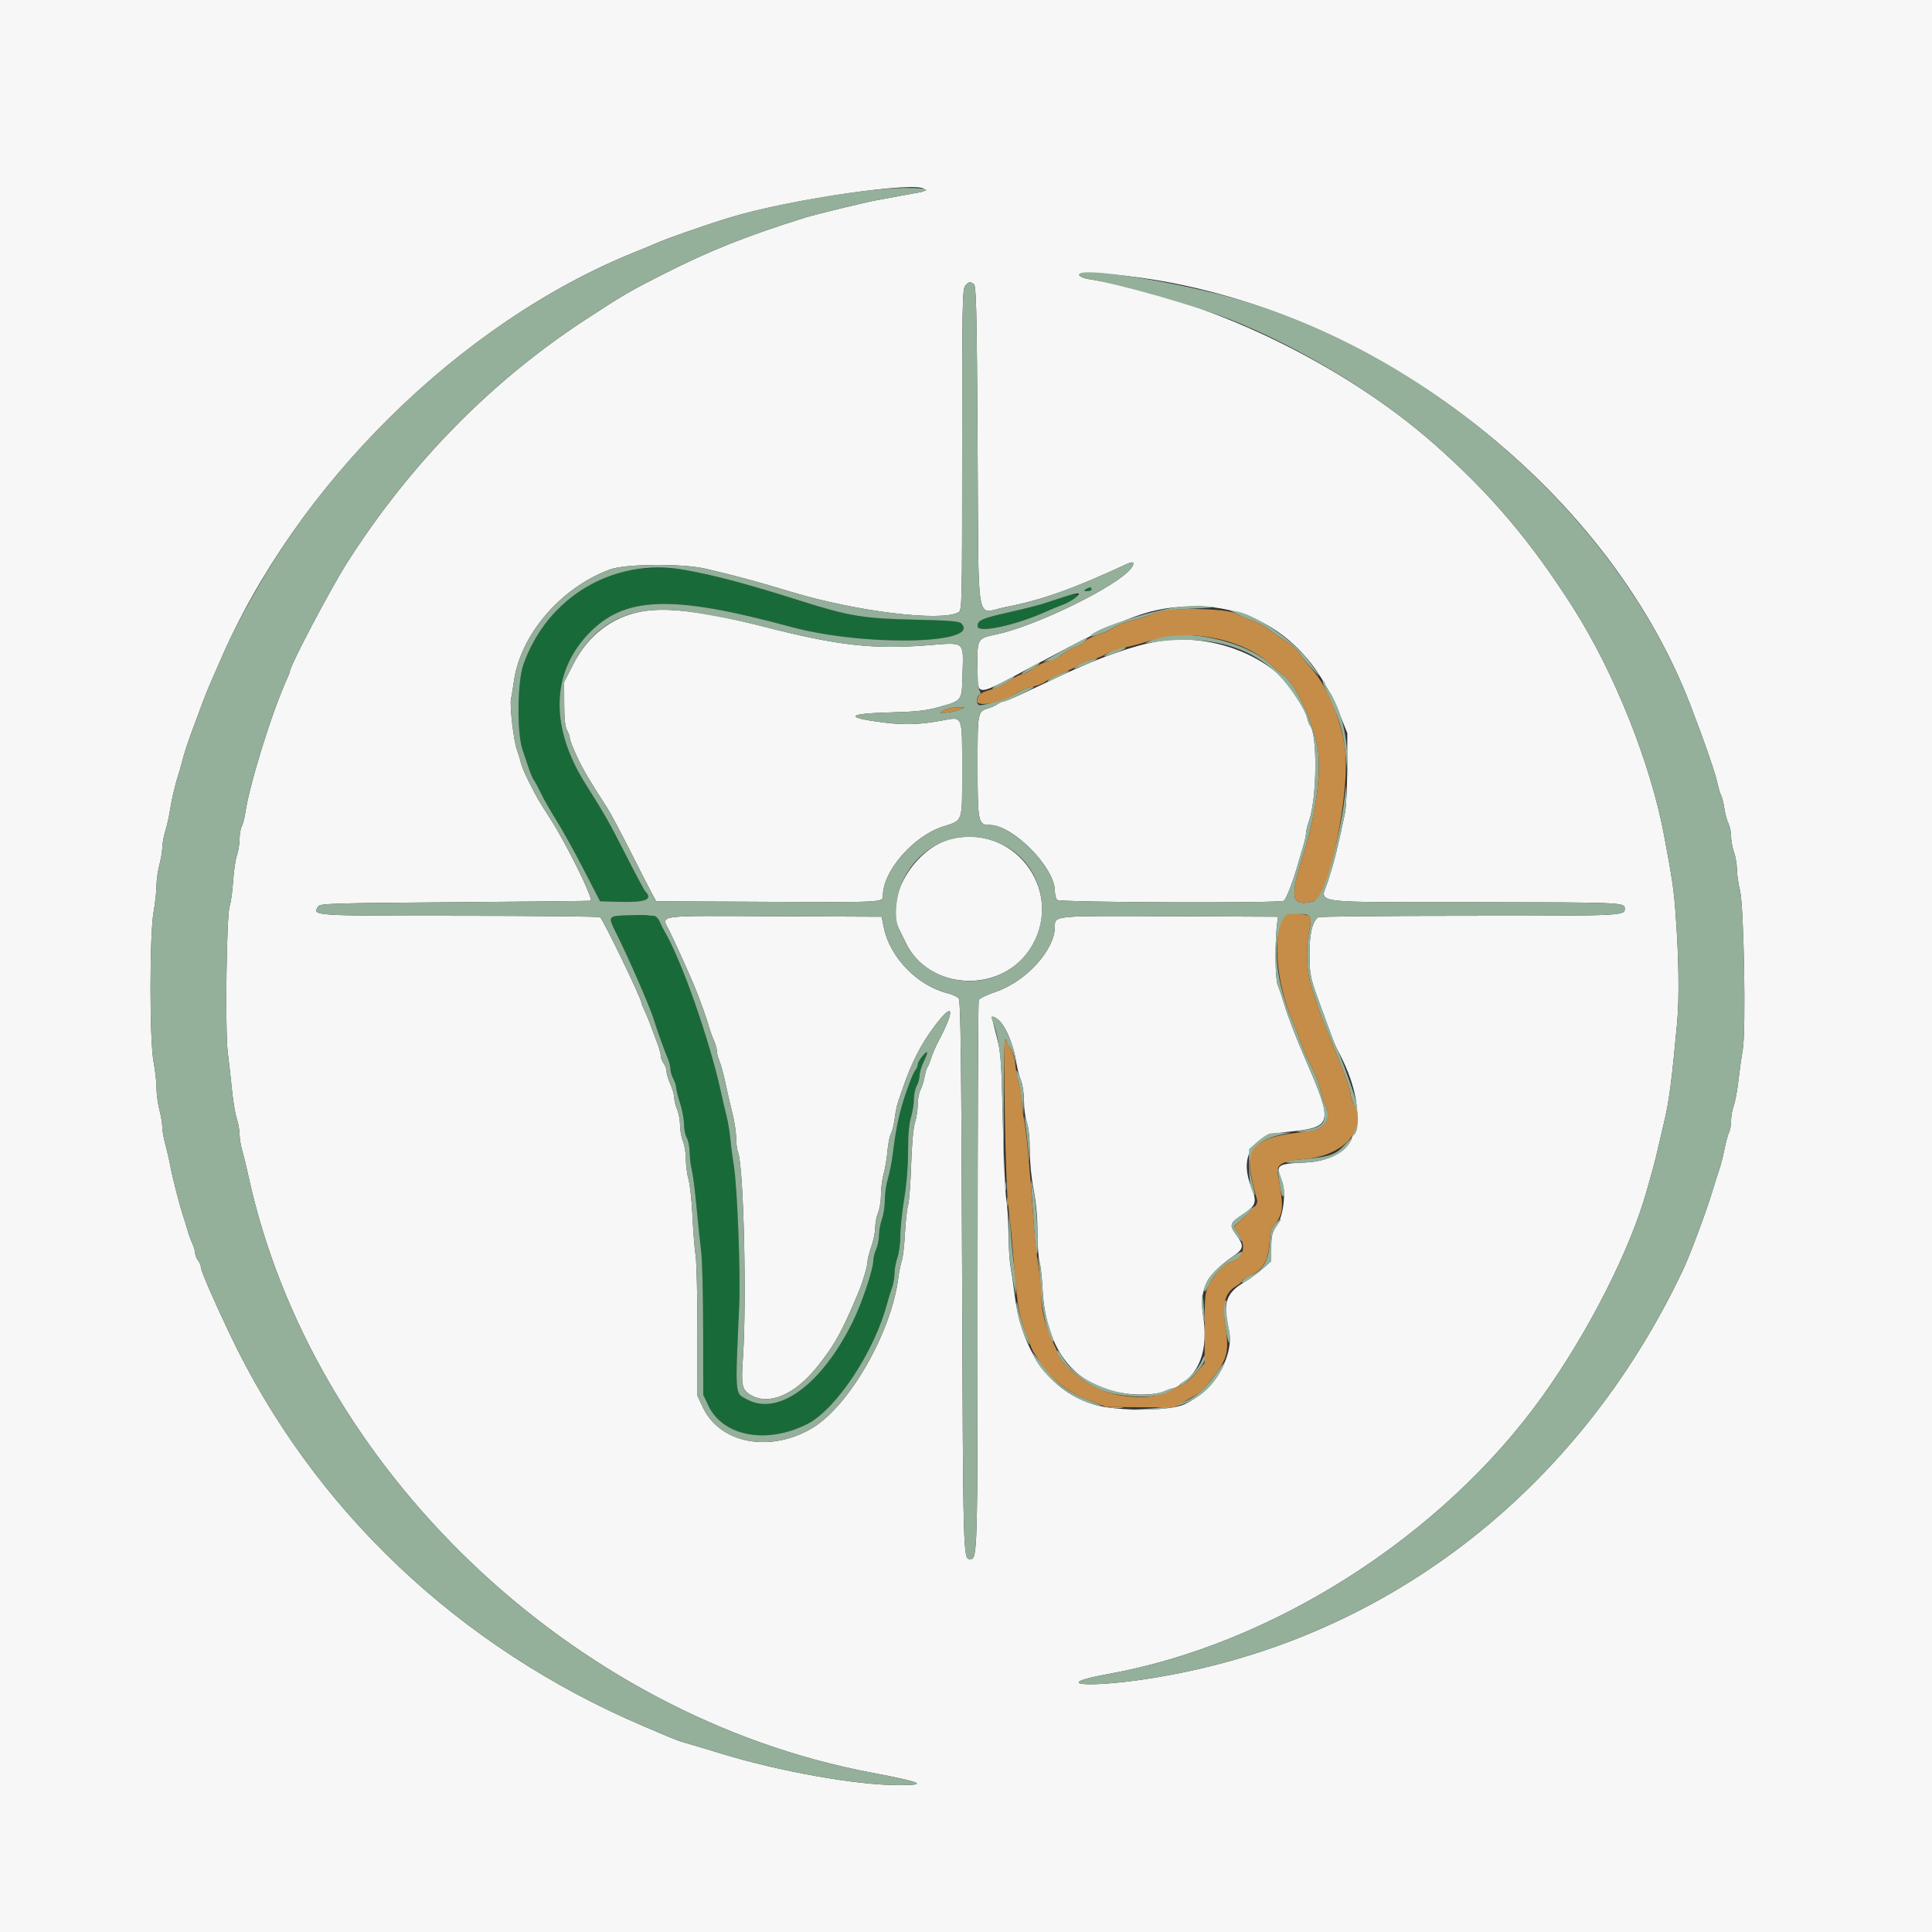 <svg id="svg" version="1.1" xmlns="http://www.w3.org/2000/svg" xmlns:xlink="http://www.w3.org/1999/xlink" width="400" height="400" viewBox="0, 0, 400,400"><rect x="0" y="0" width="400" height="400" fill="#333333" stroke="none"/><g id="svgg"><path id="path0" d="M0.000 200.000 L 0.000 400.000 200.000 400.000 L 400.000 400.000 400.000 200.000 L 400.000 0.000 200.000 0.000 L 0.000 0.000 0.000 200.000 M191.393 39.188 C 191.525 39.402,191.220 39.657,190.716 39.755 C 189.325 40.026,182.760 41.235,181.400 41.470 C 179.452 41.806,168.754 44.408,166.800 45.021 C 154.510 48.872,147.137 51.801,137.600 56.625 C 130.348 60.292,129.093 61.025,121.025 66.304 C 101.609 79.007,84.922 96.036,71.934 116.400 C 68.408 121.929,60.000 137.902,60.000 139.072 C 60.000 139.186,59.741 139.846,59.425 140.540 C 56.350 147.281,51.706 162.184,50.792 168.249 C 50.622 169.376,50.284 170.669,50.041 171.123 C 49.799 171.576,49.600 172.747,49.600 173.723 C 49.600 174.700,49.357 176.197,49.060 177.050 C 48.764 177.902,48.408 180.310,48.270 182.400 C 48.132 184.490,47.807 186.830,47.548 187.600 C 46.886 189.570,46.587 213.607,47.169 218.035 C 47.413 219.886,47.796 223.290,48.021 225.600 C 48.246 227.910,48.693 230.597,49.015 231.571 C 49.337 232.545,49.600 234.010,49.600 234.825 C 49.600 235.641,49.852 237.184,50.160 238.254 C 50.469 239.324,51.034 241.640,51.416 243.400 C 64.544 303.827,118.197 355.240,180.400 367.002 C 191.014 369.009,192.313 369.603,186.076 369.597 C 177.251 369.589,161.582 366.807,149.400 363.086 C 146.540 362.213,143.390 361.270,142.400 360.992 C 140.314 360.406,140.307 360.403,133.200 357.372 C 94.954 341.059,64.778 312.448,47.551 276.162 C 44.116 268.926,41.600 263.104,41.600 262.388 C 41.600 262.039,41.336 261.404,41.013 260.976 C 40.690 260.549,40.420 259.867,40.413 259.460 C 40.406 259.054,40.142 258.154,39.826 257.460 C 39.510 256.767,39.074 255.570,38.858 254.800 C 38.642 254.030,38.281 252.860,38.058 252.200 C 37.229 249.755,35.655 243.647,35.224 241.200 C 35.050 240.210,34.613 238.327,34.254 237.016 C 33.894 235.705,33.600 234.049,33.600 233.335 C 33.600 232.622,33.330 231.002,33.000 229.735 C 32.670 228.469,32.400 226.435,32.400 225.216 C 32.400 223.997,32.130 221.589,31.800 219.865 C 30.949 215.418,30.949 193.631,31.800 188.800 C 32.129 186.930,32.399 184.493,32.399 183.384 C 32.400 182.275,32.670 180.331,33.000 179.065 C 33.330 177.798,33.600 176.172,33.600 175.453 C 33.600 174.734,33.891 173.168,34.247 171.973 C 34.602 170.778,35.028 168.900,35.193 167.800 C 35.532 165.536,36.268 162.381,36.872 160.600 C 37.095 159.940,37.429 158.770,37.613 158.000 C 37.993 156.404,38.983 153.349,39.879 151.000 C 40.215 150.120,40.720 148.770,41.000 148.000 C 42.166 144.799,42.904 142.911,43.582 141.400 C 43.977 140.520,44.800 138.630,45.411 137.200 C 61.090 100.513,95.214 66.787,131.400 52.210 C 133.380 51.413,135.360 50.593,135.800 50.388 C 137.719 49.494,145.633 46.727,151.000 45.073 C 163.165 41.324,190.272 37.375,191.393 39.188 M233.575 57.168 C 283.458 62.995,332.511 100.424,349.992 146.000 C 352.965 153.752,355.130 160.030,355.615 162.306 C 355.815 163.244,356.145 164.324,356.350 164.706 C 356.554 165.088,356.852 166.300,357.012 167.400 C 357.173 168.500,357.551 169.886,357.852 170.480 C 358.153 171.074,358.400 172.267,358.400 173.130 C 358.400 173.993,358.670 175.465,359.000 176.400 C 359.330 177.335,359.604 178.933,359.608 179.950 C 359.613 180.968,359.903 182.970,360.253 184.400 C 361.069 187.739,361.507 213.616,360.810 217.400 C 360.567 218.720,360.175 221.510,359.939 223.600 C 359.703 225.690,359.260 228.079,358.955 228.908 C 358.650 229.738,358.400 231.144,358.400 232.034 C 358.400 232.924,358.217 233.994,357.994 234.411 C 357.771 234.828,357.340 236.392,357.038 237.885 C 356.735 239.378,356.298 241.140,356.066 241.800 C 355.834 242.460,355.063 244.890,354.352 247.200 C 353.046 251.448,349.810 260.061,348.416 263.000 C 326.504 309.211,286.152 340.054,237.800 347.549 C 224.704 349.579,217.422 348.755,229.400 346.598 C 263.519 340.454,298.568 318.060,319.285 289.167 C 328.891 275.768,337.547 258.698,340.972 246.400 C 341.370 244.970,341.927 242.990,342.209 242.000 C 342.491 241.010,343.026 238.850,343.397 237.200 C 343.768 235.550,344.313 233.210,344.607 232.000 C 345.541 228.163,346.163 223.366,347.226 211.800 C 347.716 206.477,347.577 197.702,346.859 188.478 C 346.505 183.935,346.204 181.927,344.539 173.000 C 341.764 158.118,334.277 139.335,325.803 126.000 C 316.943 112.058,308.595 102.207,296.934 91.935 C 277.800 75.081,249.683 61.669,225.315 57.772 C 224.399 57.626,223.554 57.257,223.437 56.953 C 223.194 56.318,226.984 56.398,233.575 57.168 M201.600 58.791 C 202.123 59.122,202.226 63.450,202.400 92.442 C 202.632 131.108,201.921 126.922,208.056 125.720 C 215.786 124.206,222.126 121.954,233.499 116.682 C 234.725 116.114,235.025 116.553,234.174 117.673 C 231.377 121.356,214.464 129.641,206.253 131.350 C 202.356 132.161,202.320 132.222,202.371 137.837 C 202.432 144.535,201.434 144.552,214.392 137.628 C 233.911 127.200,238.292 125.607,247.600 125.555 C 258.744 125.492,268.663 131.518,274.420 141.848 C 274.896 142.702,275.423 143.580,275.592 143.800 C 275.761 144.020,276.585 145.910,277.423 148.000 L 278.948 151.800 278.932 159.000 C 278.923 162.960,278.707 167.190,278.452 168.400 C 276.847 176.009,276.252 178.381,274.915 182.504 C 273.390 187.204,270.190 186.753,305.313 186.788 C 335.748 186.817,336.366 186.843,336.394 188.071 C 336.428 189.597,336.378 189.600,304.271 189.606 C 287.292 189.609,273.195 189.744,272.945 189.906 C 271.708 190.705,271.079 193.401,271.125 197.705 C 271.173 202.173,271.193 202.258,273.826 209.400 C 274.638 211.600,275.548 214.077,275.850 214.905 C 276.152 215.733,276.570 216.723,276.778 217.105 C 284.206 230.731,281.558 240.223,270.200 240.690 C 264.344 240.930,264.004 241.197,265.375 244.478 C 266.315 246.729,265.771 251.629,264.347 253.729 C 263.369 255.173,263.214 255.788,263.207 258.249 L 263.200 261.098 261.459 262.649 C 260.501 263.502,258.711 264.802,257.480 265.538 C 253.838 267.715,253.133 269.918,254.394 275.176 C 255.696 280.603,251.445 287.808,245.200 290.760 C 242.247 292.156,231.268 292.207,226.670 290.847 C 217.432 288.114,211.522 279.927,210.033 267.800 C 209.790 265.820,209.424 263.300,209.219 262.200 C 209.015 261.100,208.824 258.040,208.795 255.400 C 208.765 252.760,208.566 249.610,208.351 248.400 C 208.136 247.190,207.811 239.900,207.630 232.200 C 207.322 219.115,207.235 217.952,206.297 214.400 C 205.170 210.133,205.171 210.100,206.465 210.950 C 208.010 211.963,209.831 216.130,210.425 220.008 C 210.611 221.222,211.042 222.881,211.382 223.695 C 211.737 224.545,212.000 226.350,212.000 227.937 C 212.000 229.456,212.270 231.465,212.600 232.400 C 212.981 233.481,213.200 235.576,213.201 238.150 C 213.202 240.553,213.527 243.873,214.001 246.314 C 214.520 248.987,214.800 252.071,214.800 255.117 C 214.800 257.695,214.987 260.434,215.215 261.203 C 215.443 261.971,215.728 264.490,215.848 266.800 C 216.528 279.911,222.831 287.532,233.889 288.615 C 244.963 289.700,250.795 283.618,249.136 272.715 C 248.250 266.898,249.639 264.066,255.324 260.087 C 257.532 258.542,257.621 257.929,255.960 255.671 C 254.437 253.600,254.560 253.247,257.478 251.309 C 260.073 249.584,260.277 248.876,259.065 245.800 C 256.516 239.327,259.273 235.047,266.441 234.352 C 275.980 233.427,276.135 232.827,270.311 219.400 C 268.302 214.768,266.692 210.589,265.921 208.007 C 265.493 206.573,264.871 204.754,264.539 203.963 C 263.981 202.635,263.934 194.625,264.462 190.800 L 264.600 189.800 242.280 189.697 C 217.959 189.584,218.400 189.545,218.400 191.827 C 218.400 196.691,212.404 203.267,206.036 205.388 C 204.294 205.968,202.764 206.718,202.635 207.054 C 202.506 207.390,202.400 233.223,202.400 264.459 C 202.400 322.881,202.402 322.800,200.810 322.800 C 199.419 322.800,199.401 322.146,199.200 264.561 C 199.040 218.870,198.897 207.198,198.488 206.706 C 198.206 206.367,197.149 205.881,196.139 205.626 C 189.891 204.053,184.212 198.173,182.977 192.000 L 182.537 189.800 160.257 189.697 C 135.290 189.581,136.920 189.360,138.539 192.633 C 139.756 195.095,142.014 200.062,143.615 203.800 C 144.620 206.148,146.295 210.795,146.858 212.800 C 147.074 213.570,147.510 214.767,147.826 215.460 C 148.142 216.154,148.400 217.093,148.400 217.547 C 148.400 218.001,148.650 218.964,148.956 219.686 C 149.262 220.409,149.815 222.440,150.185 224.200 C 150.555 225.960,151.204 228.772,151.629 230.448 C 152.053 232.125,152.400 234.408,152.400 235.522 C 152.400 236.636,152.593 238.055,152.829 238.674 C 153.967 241.662,154.617 269.458,153.820 281.048 C 153.422 286.841,153.588 287.680,155.347 288.767 C 159.082 291.076,164.444 288.855,169.121 283.062 C 172.744 278.576,174.380 275.622,177.798 267.400 C 178.671 265.299,179.600 262.122,179.600 261.236 C 179.600 260.765,179.960 259.356,180.400 258.104 C 180.840 256.852,181.200 255.078,181.200 254.163 C 181.200 253.247,181.470 251.851,181.800 251.062 C 182.130 250.272,182.400 248.573,182.400 247.285 C 182.400 245.998,182.651 244.058,182.958 242.973 C 183.265 241.888,183.619 239.786,183.743 238.302 C 183.868 236.818,184.194 235.198,184.468 234.702 C 184.742 234.206,185.085 232.810,185.231 231.600 C 185.377 230.390,185.700 228.815,185.948 228.100 C 186.197 227.385,186.599 226.215,186.843 225.500 C 188.687 220.082,190.614 216.291,193.450 212.500 C 197.441 207.165,197.869 208.862,194.249 215.670 C 193.742 216.624,193.095 218.123,192.811 219.002 C 192.528 219.881,192.163 220.780,192.000 221.000 C 191.837 221.220,191.575 222.114,191.418 222.986 C 191.260 223.859,190.877 225.065,190.566 225.666 C 190.255 226.268,190.000 227.637,190.000 228.709 C 190.000 229.781,189.745 231.455,189.433 232.429 C 189.083 233.523,188.781 236.874,188.641 241.200 C 188.516 245.050,188.228 248.830,187.999 249.600 C 187.771 250.370,187.482 252.980,187.359 255.400 C 187.235 257.820,186.942 260.340,186.708 261.000 C 186.474 261.660,186.145 263.280,185.978 264.600 C 184.541 275.951,175.755 291.223,168.071 295.726 C 159.353 300.836,149.067 298.863,145.538 291.404 L 144.401 289.000 144.398 275.600 C 144.397 268.230,144.224 261.152,144.014 259.870 C 143.804 258.589,143.517 254.989,143.376 251.870 C 143.235 248.752,142.867 245.312,142.560 244.227 C 142.252 243.142,142.000 241.229,142.000 239.976 C 142.000 238.723,141.730 237.051,141.400 236.262 C 141.070 235.472,140.800 234.004,140.800 233.000 C 140.800 231.996,140.530 230.528,140.200 229.738 C 139.870 228.949,139.596 227.829,139.591 227.251 C 139.586 226.673,139.226 225.415,138.791 224.456 C 138.356 223.497,138.000 222.317,138.000 221.833 C 138.000 221.349,137.736 220.604,137.413 220.176 C 137.090 219.749,136.820 219.043,136.813 218.608 C 136.806 218.172,136.417 216.822,135.949 215.608 C 135.482 214.393,134.837 212.680,134.518 211.800 C 134.198 210.920,133.681 209.690,133.368 209.068 C 133.056 208.445,132.800 207.788,132.800 207.607 C 132.800 206.759,124.847 190.309,124.241 189.906 C 123.999 189.744,110.907 189.609,95.149 189.606 C 64.335 189.600,64.635 189.619,65.867 187.666 C 66.250 187.058,68.726 186.982,94.243 186.793 C 109.620 186.679,122.245 186.544,122.300 186.493 C 122.840 185.990,117.246 174.654,113.894 169.460 C 111.464 165.694,111.176 165.193,109.389 161.633 C 108.660 160.179,107.946 158.453,107.803 157.795 C 107.659 157.138,107.304 155.970,107.013 155.200 C 106.357 153.461,105.488 145.998,105.795 144.734 C 105.919 144.220,106.179 142.630,106.373 141.200 C 107.687 131.477,116.018 121.716,126.240 117.922 C 129.518 116.706,141.268 116.619,146.200 117.774 C 152.606 119.276,156.743 120.395,163.800 122.537 C 177.217 126.608,194.740 128.759,198.426 126.786 C 199.182 126.382,199.200 125.586,199.200 93.117 C 199.200 62.735,199.257 59.800,199.862 59.131 C 200.617 58.297,200.771 58.267,201.600 58.791 M132.872 126.603 C 126.663 127.728,121.710 131.564,118.624 137.637 L 116.800 141.228 116.814 145.714 C 116.824 148.847,117.001 150.502,117.400 151.200 C 117.714 151.750,117.978 152.499,117.986 152.864 C 117.994 153.230,118.656 154.929,119.457 156.640 C 120.769 159.442,121.997 161.525,125.682 167.200 C 126.325 168.190,128.484 172.240,130.480 176.200 C 132.476 180.160,134.502 184.120,134.982 185.000 L 135.854 186.600 158.427 186.711 C 183.131 186.832,182.800 186.850,182.800 185.384 C 182.800 180.381,189.051 173.162,195.099 171.181 C 199.476 169.748,199.200 170.542,199.200 159.387 C 199.200 147.852,199.412 148.376,195.068 149.176 C 190.446 150.027,187.273 150.138,183.005 149.599 C 174.787 148.562,175.216 147.743,184.100 147.508 C 189.591 147.363,191.653 147.145,194.200 146.438 C 199.274 145.030,199.130 145.222,199.276 139.707 C 199.465 132.525,200.020 132.972,191.720 133.622 C 180.795 134.478,173.311 133.621,158.400 129.806 C 146.025 126.640,138.131 125.650,132.872 126.603 M239.600 132.816 C 234.633 133.655,227.742 136.091,219.800 139.813 C 217.600 140.845,214.120 142.479,212.068 143.444 C 210.015 144.410,208.120 145.200,207.857 145.200 C 207.593 145.200,207.023 145.446,206.589 145.746 C 206.155 146.046,205.350 146.428,204.800 146.593 C 202.365 147.327,202.400 147.149,202.400 158.662 C 202.400 170.197,202.525 170.800,204.911 170.800 C 209.715 170.800,218.400 179.607,218.400 184.478 C 218.400 185.227,218.616 186.056,218.880 186.320 C 219.421 186.861,265.068 187.030,265.804 186.494 C 266.293 186.138,267.647 182.675,268.577 179.400 C 268.952 178.080,269.516 176.166,269.830 175.146 C 270.143 174.127,270.400 172.934,270.400 172.497 C 270.400 172.059,270.678 170.913,271.018 169.950 C 272.653 165.318,272.803 152.225,271.244 150.227 C 271.060 149.992,270.803 149.350,270.672 148.800 C 268.135 138.173,253.239 130.510,239.600 132.816 M197.337 173.592 C 189.451 175.270,182.986 186.090,186.135 192.338 C 186.429 192.922,187.073 194.233,187.565 195.251 C 192.276 205.000,206.965 205.819,213.124 196.675 C 220.735 185.376,210.726 170.742,197.337 173.592 " stroke="none" fill="#f7f7f7" fill-rule="evenodd"></path><path id="path1" d="M128.000 118.562 C 118.920 121.311,111.598 128.413,108.353 137.619 C 107.104 141.165,106.996 151.735,108.173 155.200 C 108.584 156.410,109.194 158.210,109.528 159.200 C 109.862 160.190,110.338 161.270,110.585 161.600 C 110.831 161.930,111.455 163.100,111.971 164.200 C 112.486 165.300,113.919 167.808,115.154 169.773 C 116.389 171.737,118.939 176.327,120.820 179.973 L 124.241 186.600 128.220 186.717 C 133.624 186.876,135.264 186.224,133.614 184.574 C 133.402 184.362,131.580 180.951,129.567 176.994 C 126.133 170.246,125.218 168.636,121.224 162.300 C 113.897 150.678,114.079 139.443,121.727 131.336 C 129.211 123.403,138.899 123.050,163.800 129.800 C 178.902 133.895,203.335 133.392,199.019 129.076 C 198.557 128.614,196.564 128.455,189.319 128.299 C 178.806 128.073,175.751 127.568,165.800 124.410 C 154.654 120.872,148.030 119.109,141.600 117.967 C 137.858 117.303,131.198 117.594,128.000 118.562 M224.800 122.000 C 224.315 122.314,224.372 122.389,225.100 122.394 C 225.595 122.397,226.000 122.220,226.000 122.000 C 226.000 121.499,225.576 121.499,224.800 122.000 M220.200 123.611 C 218.880 124.043,216.990 124.660,216.000 124.982 C 215.010 125.304,211.792 126.113,208.849 126.778 C 203.237 128.046,202.400 128.419,202.400 129.649 C 202.400 131.170,210.206 129.503,216.600 126.617 C 217.700 126.120,219.270 125.474,220.089 125.180 C 224.154 123.725,224.256 122.286,220.200 123.611 M129.900 189.501 C 125.807 189.653,125.805 189.656,127.640 193.322 C 130.060 198.158,134.462 208.238,135.272 210.800 C 136.212 213.770,137.437 217.196,138.246 219.114 C 138.551 219.836,138.801 220.826,138.802 221.314 C 138.804 221.801,139.074 222.716,139.402 223.346 C 139.731 223.976,140.000 224.807,140.000 225.194 C 140.000 225.580,140.360 227.023,140.800 228.400 C 141.240 229.777,141.606 231.736,141.614 232.752 C 141.622 233.768,141.886 235.050,142.200 235.600 C 142.514 236.150,142.782 237.500,142.795 238.600 C 142.808 239.700,143.006 241.320,143.234 242.200 C 143.462 243.080,143.906 246.590,144.221 250.000 C 144.536 253.410,144.967 257.550,145.179 259.200 C 145.391 260.850,145.573 268.180,145.582 275.489 L 145.600 288.778 146.658 291.013 C 149.673 297.381,158.725 299.078,167.108 294.847 C 173.122 291.811,181.069 279.807,183.691 269.800 C 183.922 268.920,184.356 267.521,184.655 266.692 C 184.955 265.862,185.200 264.490,185.200 263.642 C 185.200 262.794,185.470 261.335,185.800 260.400 C 186.130 259.465,186.404 257.417,186.408 255.850 C 186.413 254.282,186.773 250.840,187.208 248.200 C 187.701 245.213,188.000 241.498,188.000 238.364 C 188.000 235.049,188.204 232.656,188.596 231.364 C 188.923 230.284,189.200 228.590,189.210 227.600 C 189.220 226.610,189.486 225.350,189.800 224.800 C 190.114 224.250,190.378 223.296,190.386 222.681 C 190.394 222.065,190.760 220.816,191.200 219.906 C 192.277 217.677,192.207 217.235,191.000 218.638 C 190.451 219.277,190.001 220.079,190.000 220.420 C 190.000 220.761,189.816 221.224,189.592 221.448 C 189.367 221.673,188.819 222.834,188.373 224.028 C 186.401 229.309,185.600 232.694,184.826 239.016 C 184.636 240.565,184.193 242.803,183.840 243.989 C 183.488 245.175,183.200 247.170,183.200 248.422 C 183.200 249.675,182.930 251.465,182.600 252.400 C 182.270 253.335,182.000 254.804,182.000 255.663 C 182.000 256.523,181.730 257.872,181.400 258.662 C 181.070 259.451,180.800 260.505,180.800 261.003 C 180.800 261.501,180.511 262.874,180.158 264.054 C 174.685 282.357,163.142 294.114,154.853 289.828 C 152.074 288.391,152.182 289.563,153.046 270.200 C 153.340 263.618,152.656 245.836,151.939 241.400 C 151.689 239.860,151.359 237.340,151.203 235.800 C 151.048 234.260,150.731 232.280,150.499 231.400 C 150.267 230.520,149.682 228.000,149.198 225.800 C 146.862 215.172,141.017 198.584,137.570 192.800 C 137.373 192.470,136.948 191.615,136.626 190.900 C 136.253 190.072,135.755 189.600,135.253 189.600 C 134.820 189.600,134.226 189.549,133.933 189.486 C 133.640 189.423,131.825 189.430,129.900 189.501 " stroke="none" fill="#196a39" fill-rule="evenodd"></path><path id="path2" d="M183.600 39.077 C 174.060 39.806,159.255 42.529,151.000 45.073 C 145.633 46.727,137.719 49.494,135.800 50.388 C 135.360 50.593,133.380 51.413,131.400 52.210 C 100.475 64.667,70.694 91.225,53.115 122.024 C 49.393 128.546,47.602 132.074,45.411 137.200 C 44.800 138.630,43.977 140.520,43.582 141.400 C 42.904 142.911,42.166 144.799,41.000 148.000 C 40.720 148.770,40.215 150.120,39.879 151.000 C 38.983 153.349,37.993 156.404,37.613 158.000 C 37.429 158.770,37.095 159.940,36.872 160.600 C 36.268 162.381,35.532 165.536,35.193 167.800 C 35.028 168.900,34.602 170.778,34.247 171.973 C 33.891 173.168,33.600 174.734,33.600 175.453 C 33.600 176.172,33.330 177.798,33.000 179.065 C 32.670 180.331,32.400 182.275,32.399 183.384 C 32.399 184.493,32.129 186.930,31.800 188.800 C 30.949 193.631,30.949 215.418,31.800 219.865 C 32.130 221.589,32.400 223.997,32.400 225.216 C 32.400 226.435,32.670 228.469,33.000 229.735 C 33.330 231.002,33.600 232.622,33.600 233.335 C 33.600 234.049,33.894 235.705,34.254 237.016 C 34.613 238.327,35.050 240.210,35.224 241.200 C 35.655 243.647,37.229 249.755,38.058 252.200 C 38.281 252.860,38.642 254.030,38.858 254.800 C 39.074 255.570,39.510 256.767,39.826 257.460 C 40.142 258.154,40.406 259.054,40.413 259.460 C 40.420 259.867,40.690 260.549,41.013 260.976 C 41.336 261.404,41.600 262.039,41.600 262.388 C 41.600 263.104,44.116 268.926,47.551 276.162 C 64.778 312.448,94.954 341.059,133.200 357.372 C 140.307 360.403,140.314 360.406,142.400 360.992 C 143.390 361.270,146.540 362.213,149.400 363.086 C 161.582 366.807,177.251 369.589,186.076 369.597 C 192.313 369.603,191.014 369.009,180.400 367.002 C 118.197 355.240,64.544 303.827,51.416 243.400 C 51.034 241.640,50.469 239.324,50.160 238.254 C 49.852 237.184,49.600 235.641,49.600 234.825 C 49.600 234.010,49.337 232.545,49.015 231.571 C 48.693 230.597,48.246 227.910,48.021 225.600 C 47.796 223.290,47.413 219.886,47.169 218.035 C 46.587 213.607,46.886 189.570,47.548 187.600 C 47.807 186.830,48.132 184.490,48.270 182.400 C 48.408 180.310,48.764 177.902,49.060 177.050 C 49.357 176.197,49.600 174.700,49.600 173.723 C 49.600 172.747,49.799 171.576,50.041 171.123 C 50.284 170.669,50.622 169.376,50.792 168.249 C 51.706 162.184,56.350 147.281,59.425 140.540 C 59.741 139.846,60.000 139.186,60.000 139.072 C 60.000 137.902,68.408 121.929,71.934 116.400 C 84.922 96.036,101.609 79.007,121.025 66.304 C 129.093 61.025,130.348 60.292,137.600 56.625 C 147.137 51.801,154.510 48.872,166.800 45.021 C 168.754 44.408,179.452 41.806,181.400 41.470 C 182.760 41.235,189.325 40.026,190.716 39.755 C 194.079 39.100,189.284 38.643,183.600 39.077 M223.437 56.953 C 223.554 57.257,224.399 57.626,225.315 57.772 C 231.741 58.799,247.495 63.286,254.631 66.121 C 269.389 71.983,285.319 81.704,296.934 91.935 C 308.595 102.207,316.943 112.058,325.803 126.000 C 334.277 139.335,341.764 158.118,344.539 173.000 C 346.204 181.927,346.505 183.935,346.859 188.478 C 347.577 197.702,347.716 206.477,347.226 211.800 C 346.163 223.366,345.541 228.163,344.607 232.000 C 344.313 233.210,343.768 235.550,343.397 237.200 C 343.026 238.850,342.491 241.010,342.209 242.000 C 341.927 242.990,341.370 244.970,340.972 246.400 C 337.547 258.698,328.891 275.768,319.285 289.167 C 298.568 318.060,263.519 340.454,229.400 346.598 C 217.422 348.755,224.704 349.579,237.800 347.549 C 286.152 340.054,326.504 309.211,348.416 263.000 C 349.810 260.061,353.046 251.448,354.352 247.200 C 355.063 244.890,355.834 242.460,356.066 241.800 C 356.298 241.140,356.735 239.378,357.038 237.885 C 357.340 236.392,357.771 234.828,357.994 234.411 C 358.217 233.994,358.400 232.924,358.400 232.034 C 358.400 231.144,358.650 229.738,358.955 228.908 C 359.260 228.079,359.703 225.690,359.939 223.600 C 360.175 221.510,360.567 218.720,360.810 217.400 C 361.507 213.616,361.069 187.739,360.253 184.400 C 359.903 182.970,359.613 180.968,359.608 179.950 C 359.604 178.933,359.330 177.335,359.000 176.400 C 358.670 175.465,358.400 173.993,358.400 173.130 C 358.400 172.267,358.153 171.074,357.852 170.480 C 357.551 169.886,357.173 168.500,357.012 167.400 C 356.852 166.300,356.554 165.088,356.350 164.706 C 356.145 164.324,355.815 163.244,355.615 162.306 C 355.130 160.030,352.965 153.752,349.992 146.000 C 335.563 108.381,298.089 74.563,257.200 62.259 C 244.308 58.380,222.681 54.981,223.437 56.953 M199.862 59.131 C 199.257 59.800,199.200 62.735,199.200 93.117 C 199.200 125.586,199.182 126.382,198.426 126.786 C 194.740 128.759,177.217 126.608,163.800 122.537 C 156.743 120.395,152.606 119.276,146.200 117.774 C 141.268 116.619,129.518 116.706,126.240 117.922 C 116.018 121.716,107.687 131.477,106.373 141.200 C 106.179 142.630,105.919 144.220,105.795 144.734 C 105.488 145.998,106.357 153.461,107.013 155.200 C 107.304 155.970,107.659 157.138,107.803 157.795 C 107.946 158.453,108.660 160.179,109.389 161.633 C 111.176 165.193,111.464 165.694,113.894 169.460 C 117.246 174.654,122.840 185.990,122.300 186.493 C 122.245 186.544,109.620 186.679,94.243 186.793 C 68.726 186.982,66.250 187.058,65.867 187.666 C 64.635 189.619,64.335 189.600,95.149 189.606 C 110.907 189.609,123.999 189.744,124.241 189.906 C 124.847 190.309,132.800 206.759,132.800 207.607 C 132.800 207.788,133.056 208.445,133.368 209.068 C 133.681 209.690,134.198 210.920,134.518 211.800 C 134.837 212.680,135.482 214.393,135.949 215.608 C 136.417 216.822,136.806 218.172,136.813 218.608 C 136.820 219.043,137.090 219.749,137.413 220.176 C 137.736 220.604,138.000 221.349,138.000 221.833 C 138.000 222.317,138.356 223.497,138.791 224.456 C 139.226 225.415,139.586 226.673,139.591 227.251 C 139.596 227.829,139.870 228.949,140.200 229.738 C 140.530 230.528,140.800 231.996,140.800 233.000 C 140.800 234.004,141.070 235.472,141.400 236.262 C 141.730 237.051,142.000 238.723,142.000 239.976 C 142.000 241.229,142.252 243.142,142.560 244.227 C 142.867 245.312,143.235 248.752,143.376 251.870 C 143.517 254.989,143.804 258.589,144.014 259.870 C 144.224 261.152,144.397 268.230,144.398 275.600 L 144.401 289.000 145.538 291.404 C 149.067 298.863,159.353 300.836,168.071 295.726 C 175.755 291.223,184.541 275.951,185.978 264.600 C 186.145 263.280,186.474 261.660,186.708 261.000 C 186.942 260.340,187.235 257.820,187.359 255.400 C 187.482 252.980,187.771 250.370,187.999 249.600 C 188.228 248.830,188.516 245.050,188.641 241.200 C 188.781 236.874,189.083 233.523,189.433 232.429 C 189.745 231.455,190.000 229.781,190.000 228.709 C 190.000 227.637,190.255 226.268,190.566 225.666 C 190.877 225.065,191.260 223.859,191.418 222.986 C 191.575 222.114,191.837 221.220,192.000 221.000 C 192.163 220.780,192.528 219.881,192.811 219.002 C 193.095 218.123,193.742 216.624,194.249 215.670 C 197.869 208.862,197.441 207.165,193.450 212.500 C 190.614 216.291,188.687 220.082,186.843 225.500 C 186.599 226.215,186.197 227.385,185.948 228.100 C 185.700 228.815,185.377 230.390,185.231 231.600 C 185.085 232.810,184.742 234.206,184.468 234.702 C 184.194 235.198,183.868 236.818,183.743 238.302 C 183.619 239.786,183.265 241.888,182.958 242.973 C 182.651 244.058,182.400 245.998,182.400 247.285 C 182.400 248.573,182.130 250.272,181.800 251.062 C 181.470 251.851,181.200 253.247,181.200 254.163 C 181.200 255.078,180.840 256.852,180.400 258.104 C 179.960 259.356,179.600 260.765,179.600 261.236 C 179.600 262.122,178.671 265.299,177.798 267.400 C 174.380 275.622,172.744 278.576,169.121 283.062 C 164.444 288.855,159.082 291.076,155.347 288.767 C 153.588 287.680,153.422 286.841,153.820 281.048 C 154.617 269.458,153.967 241.662,152.829 238.674 C 152.593 238.055,152.400 236.636,152.400 235.522 C 152.400 234.408,152.053 232.125,151.629 230.448 C 151.204 228.772,150.555 225.960,150.185 224.200 C 149.815 222.440,149.262 220.409,148.956 219.686 C 148.650 218.964,148.400 218.001,148.400 217.547 C 148.400 217.093,148.142 216.154,147.826 215.460 C 147.510 214.767,147.074 213.570,146.858 212.800 C 146.295 210.795,144.620 206.148,143.615 203.800 C 142.014 200.062,139.756 195.095,138.539 192.633 C 136.920 189.360,135.290 189.581,160.257 189.697 L 182.537 189.800 182.977 192.000 C 184.212 198.173,189.891 204.053,196.139 205.626 C 197.149 205.881,198.206 206.367,198.488 206.706 C 198.897 207.198,199.040 218.870,199.200 264.561 C 199.401 322.146,199.419 322.800,200.810 322.800 C 202.402 322.800,202.400 322.881,202.400 264.459 C 202.400 233.223,202.506 207.390,202.635 207.054 C 202.764 206.718,204.294 205.968,206.036 205.388 C 212.404 203.267,218.400 196.691,218.400 191.827 C 218.400 189.545,217.959 189.584,242.280 189.697 L 264.600 189.800 264.462 190.800 C 263.934 194.625,263.981 202.635,264.539 203.963 C 264.871 204.754,265.493 206.573,265.921 208.007 C 266.692 210.589,268.302 214.768,270.311 219.400 C 275.605 231.605,275.583 233.163,270.099 233.966 C 268.061 234.264,267.982 234.308,269.400 234.349 C 273.884 234.479,276.092 231.961,274.348 228.703 C 274.099 228.238,273.649 226.800,273.347 225.506 C 273.046 224.213,272.258 222.182,271.597 220.995 C 270.936 219.807,269.927 217.522,269.356 215.918 C 268.784 214.313,268.077 212.460,267.784 211.800 C 262.905 200.776,263.231 189.557,268.440 189.282 C 271.484 189.121,271.744 189.501,271.009 193.032 C 270.278 196.544,270.544 201.541,271.628 204.661 C 272.075 205.947,272.621 207.630,272.841 208.400 C 273.061 209.170,274.030 211.690,274.994 214.000 C 278.082 221.399,279.600 225.476,279.600 226.369 C 279.600 226.848,279.890 227.801,280.245 228.486 C 280.882 229.720,280.856 232.005,280.175 234.400 C 279.941 235.224,279.985 235.312,280.427 234.899 C 281.443 233.948,281.365 229.690,280.269 226.354 C 279.122 222.860,277.335 218.125,276.778 217.105 C 276.570 216.723,276.152 215.733,275.850 214.905 C 275.548 214.077,274.638 211.600,273.826 209.400 C 271.193 202.258,271.173 202.173,271.125 197.705 C 271.079 193.401,271.708 190.705,272.945 189.906 C 273.195 189.744,287.292 189.609,304.271 189.606 C 336.378 189.600,336.428 189.597,336.394 188.071 C 336.366 186.843,335.748 186.817,305.313 186.788 C 270.190 186.753,273.390 187.204,274.915 182.504 C 276.236 178.433,276.595 177.008,278.418 168.600 C 278.609 167.720,278.749 166.010,278.730 164.800 L 278.695 162.600 278.383 165.200 C 277.276 174.436,273.713 186.156,271.872 186.618 C 267.337 187.756,266.950 186.028,269.763 177.200 C 272.385 168.973,273.628 159.971,272.827 155.006 C 271.938 149.494,268.136 141.368,265.701 139.772 C 265.103 139.380,264.056 138.506,263.374 137.830 C 258.119 132.620,244.350 129.698,238.400 132.531 L 237.000 133.197 239.200 132.899 C 250.195 131.406,258.907 133.779,264.852 139.887 C 267.140 142.237,270.238 146.982,270.672 148.800 C 270.803 149.350,271.060 149.992,271.244 150.227 C 272.803 152.225,272.653 165.318,271.018 169.950 C 270.678 170.913,270.400 172.059,270.400 172.497 C 270.400 172.934,270.143 174.127,269.830 175.146 C 269.516 176.166,268.952 178.080,268.577 179.400 C 267.647 182.675,266.293 186.138,265.804 186.494 C 265.068 187.030,219.421 186.861,218.880 186.320 C 218.616 186.056,218.400 185.227,218.400 184.478 C 218.400 179.607,209.715 170.800,204.911 170.800 C 202.525 170.800,202.400 170.197,202.400 158.662 C 202.400 147.149,202.365 147.327,204.800 146.593 C 205.350 146.428,206.155 146.046,206.589 145.746 C 207.023 145.446,207.600 145.200,207.872 145.200 C 208.143 145.200,209.858 144.469,211.683 143.575 C 214.042 142.418,214.596 142.025,213.600 142.211 C 212.830 142.355,211.570 142.877,210.800 143.371 C 209.340 144.307,204.249 146.000,202.893 146.000 C 202.072 146.000,202.052 144.262,202.867 143.758 C 203.091 143.620,203.074 143.331,202.826 143.032 C 202.600 142.759,202.395 140.412,202.371 137.818 C 202.320 132.224,202.358 132.161,206.253 131.350 C 214.464 129.641,231.377 121.356,234.174 117.673 C 235.025 116.553,234.725 116.114,233.499 116.682 C 222.126 121.954,215.786 124.206,208.056 125.720 C 201.921 126.922,202.632 131.108,202.400 92.442 C 202.226 63.450,202.123 59.122,201.600 58.791 C 200.771 58.267,200.617 58.297,199.862 59.131 M141.600 117.967 C 148.030 119.109,154.654 120.872,165.800 124.410 C 175.751 127.568,178.806 128.073,189.319 128.299 C 196.564 128.455,198.557 128.614,199.019 129.076 C 203.335 133.392,178.902 133.895,163.800 129.800 C 138.899 123.050,129.211 123.403,121.727 131.336 C 114.079 139.443,113.897 150.678,121.224 162.300 C 125.218 168.636,126.133 170.246,129.567 176.994 C 131.580 180.951,133.402 184.362,133.614 184.574 C 135.264 186.224,133.624 186.876,128.220 186.717 L 124.241 186.600 120.820 179.973 C 118.939 176.327,116.389 171.737,115.154 169.773 C 113.919 167.808,112.486 165.300,111.971 164.200 C 111.455 163.100,110.831 161.930,110.585 161.600 C 110.338 161.270,109.862 160.190,109.528 159.200 C 109.194 158.210,108.584 156.410,108.173 155.200 C 106.996 151.735,107.104 141.165,108.353 137.619 C 113.317 123.535,127.093 115.392,141.600 117.967 M226.000 122.000 C 226.000 122.220,225.595 122.397,225.100 122.394 C 224.372 122.389,224.315 122.314,224.800 122.000 C 225.576 121.499,226.000 121.499,226.000 122.000 M222.689 123.738 C 222.079 124.238,220.909 124.887,220.089 125.180 C 219.270 125.474,217.700 126.120,216.600 126.617 C 210.206 129.503,202.400 131.170,202.400 129.649 C 202.400 128.419,203.237 128.046,208.849 126.778 C 211.792 126.113,215.010 125.304,216.000 124.982 C 216.990 124.660,218.880 124.043,220.200 123.611 C 223.397 122.566,224.078 122.601,222.689 123.738 M244.588 125.603 C 239.387 126.043,226.740 130.079,225.801 131.598 C 225.450 132.166,229.357 130.820,230.509 129.975 C 231.119 129.528,232.919 128.826,234.509 128.413 C 236.099 128.001,238.118 127.359,238.996 126.987 C 240.125 126.507,242.407 126.223,246.796 126.016 C 250.208 125.855,252.280 125.693,251.400 125.656 C 250.520 125.619,249.440 125.524,249.000 125.443 C 248.560 125.363,246.574 125.435,244.588 125.603 M142.349 126.614 C 147.587 127.371,153.394 128.526,158.400 129.806 C 173.311 133.621,180.795 134.478,191.720 133.622 C 200.020 132.972,199.465 132.525,199.276 139.707 C 199.130 145.222,199.274 145.030,194.200 146.438 C 191.653 147.145,189.591 147.363,184.100 147.508 C 175.216 147.743,174.787 148.562,183.005 149.599 C 187.273 150.138,190.446 150.027,195.068 149.176 C 199.412 148.376,199.200 147.852,199.200 159.387 C 199.200 170.542,199.476 169.748,195.099 171.181 C 189.051 173.162,182.800 180.381,182.800 185.384 C 182.800 186.850,183.131 186.832,158.427 186.711 L 135.854 186.600 134.982 185.000 C 134.502 184.120,132.476 180.160,130.480 176.200 C 128.484 172.240,126.325 168.190,125.682 167.200 C 121.997 161.525,120.769 159.442,119.457 156.640 C 118.656 154.929,117.994 153.230,117.986 152.864 C 117.978 152.499,117.714 151.750,117.400 151.200 C 117.001 150.502,116.824 148.847,116.814 145.714 L 116.800 141.228 118.624 137.637 C 123.218 128.595,131.008 124.976,142.349 126.614 M255.800 127.007 C 256.460 127.380,257.958 128.021,259.128 128.431 C 260.299 128.841,261.761 129.587,262.378 130.088 C 262.995 130.590,264.017 131.315,264.650 131.700 C 266.958 133.106,268.551 134.436,269.206 135.506 C 269.575 136.108,270.738 137.500,271.792 138.600 C 273.749 140.643,273.714 140.568,270.977 136.867 C 267.852 132.642,260.037 127.280,255.964 126.567 L 254.600 126.328 255.800 127.007 M222.960 133.072 C 217.588 136.012,215.468 137.241,216.133 137.031 C 216.536 136.904,217.204 136.800,217.619 136.800 C 218.033 136.800,218.963 136.286,219.686 135.657 C 220.409 135.029,221.653 134.302,222.452 134.042 C 223.250 133.782,224.223 133.217,224.614 132.785 C 225.551 131.749,225.298 131.793,222.960 133.072 M231.128 134.392 C 230.538 134.570,229.638 135.022,229.128 135.395 C 228.023 136.204,228.570 136.086,231.800 134.821 C 233.751 134.057,233.265 133.747,231.128 134.392 M225.000 136.837 C 224.340 137.037,223.350 137.555,222.800 137.987 C 221.955 138.652,222.203 138.613,224.400 137.739 C 227.814 136.380,228.147 135.881,225.000 136.837 M213.000 138.400 C 211.900 139.052,211.260 139.589,211.578 139.593 C 212.109 139.599,215.200 137.681,215.200 137.346 C 215.200 137.108,215.087 137.162,213.000 138.400 M219.305 139.556 C 218.373 139.926,217.383 140.458,217.105 140.738 C 216.483 141.366,217.258 141.099,219.969 139.752 C 222.103 138.692,221.746 138.587,219.305 139.556 M207.200 141.431 C 205.487 142.345,205.009 142.732,205.800 142.563 C 206.860 142.338,210.000 140.530,210.000 140.146 C 210.000 139.934,210.030 139.920,207.200 141.431 M274.149 142.064 C 274.473 142.799,275.384 144.860,276.172 146.644 C 277.764 150.243,278.331 152.763,278.820 158.400 C 279.125 161.905,279.136 161.789,278.973 156.892 C 278.789 151.375,277.384 146.324,275.146 143.138 C 274.736 142.554,274.400 141.890,274.400 141.662 C 274.400 141.434,274.211 141.130,273.979 140.987 C 273.748 140.844,273.824 141.329,274.149 142.064 M198.400 147.000 C 197.630 147.297,196.460 147.546,195.800 147.555 L 194.600 147.572 195.600 147.000 C 196.150 146.686,197.320 146.436,198.200 146.445 L 199.800 146.461 198.400 147.000 M206.337 174.339 C 216.858 178.337,219.056 192.564,210.266 199.767 C 203.023 205.703,191.508 203.412,187.565 195.251 C 187.073 194.233,186.429 192.922,186.135 192.338 C 185.047 190.179,185.441 185.513,186.986 182.256 C 190.567 174.711,198.632 171.411,206.337 174.339 M135.253 189.600 C 135.755 189.600,136.253 190.072,136.626 190.900 C 136.948 191.615,137.373 192.470,137.570 192.800 C 141.017 198.584,146.862 215.172,149.198 225.800 C 149.682 228.000,150.267 230.520,150.499 231.400 C 150.731 232.280,151.048 234.260,151.203 235.800 C 151.359 237.340,151.689 239.860,151.939 241.400 C 152.656 245.836,153.340 263.618,153.046 270.200 C 152.182 289.563,152.074 288.391,154.853 289.828 C 161.295 293.159,170.130 286.602,176.494 273.768 C 178.424 269.875,180.800 262.832,180.800 261.003 C 180.800 260.505,181.070 259.451,181.400 258.662 C 181.730 257.872,182.000 256.523,182.000 255.663 C 182.000 254.804,182.270 253.335,182.600 252.400 C 182.930 251.465,183.200 249.675,183.200 248.422 C 183.200 247.170,183.488 245.175,183.840 243.989 C 184.193 242.803,184.636 240.565,184.826 239.016 C 185.600 232.694,186.401 229.309,188.373 224.028 C 188.819 222.834,189.367 221.673,189.592 221.448 C 189.816 221.224,190.000 220.761,190.000 220.420 C 190.001 220.079,190.451 219.277,191.000 218.638 C 192.207 217.235,192.277 217.677,191.200 219.906 C 190.760 220.816,190.394 222.065,190.386 222.681 C 190.378 223.296,190.114 224.250,189.800 224.800 C 189.486 225.350,189.220 226.610,189.210 227.600 C 189.200 228.590,188.923 230.284,188.596 231.364 C 188.204 232.656,188.000 235.049,188.000 238.364 C 188.000 241.498,187.701 245.213,187.208 248.200 C 186.773 250.840,186.413 254.282,186.408 255.850 C 186.404 257.417,186.130 259.465,185.800 260.400 C 185.470 261.335,185.200 262.794,185.200 263.642 C 185.200 264.490,184.955 265.862,184.655 266.692 C 184.356 267.521,183.922 268.920,183.691 269.800 C 181.069 279.807,173.122 291.811,167.108 294.847 C 158.725 299.078,149.673 297.381,146.658 291.013 L 145.600 288.778 145.582 275.489 C 145.573 268.180,145.391 260.850,145.179 259.200 C 144.967 257.550,144.536 253.410,144.221 250.000 C 143.906 246.590,143.462 243.080,143.234 242.200 C 143.006 241.320,142.808 239.700,142.795 238.600 C 142.782 237.500,142.514 236.150,142.200 235.600 C 141.886 235.050,141.622 233.768,141.614 232.752 C 141.606 231.736,141.240 229.777,140.800 228.400 C 140.360 227.023,140.000 225.580,140.000 225.194 C 140.000 224.807,139.731 223.976,139.402 223.346 C 139.074 222.716,138.804 221.801,138.802 221.314 C 138.801 220.826,138.551 219.836,138.246 219.114 C 137.437 217.196,136.212 213.770,135.272 210.800 C 134.462 208.238,130.060 198.158,127.640 193.322 C 125.805 189.656,125.807 189.653,129.900 189.501 C 131.825 189.430,133.640 189.423,133.933 189.486 C 134.226 189.549,134.820 189.600,135.253 189.600 M205.384 211.100 C 206.987 215.270,207.365 218.690,207.605 231.200 L 207.847 243.800 207.823 229.500 C 207.810 221.635,207.935 215.200,208.100 215.200 C 208.265 215.200,208.400 215.411,208.400 215.669 C 208.400 215.926,208.698 216.467,209.063 216.870 C 209.428 217.273,209.870 218.277,210.045 219.101 L 210.363 220.600 210.232 219.200 C 209.975 216.463,207.910 211.898,206.514 210.982 C 205.349 210.217,205.056 210.248,205.384 211.100 M210.414 221.803 C 210.406 222.244,210.599 223.234,210.843 224.003 C 211.086 224.771,211.420 226.660,211.584 228.200 L 211.883 231.000 211.941 228.185 C 211.981 226.268,211.749 224.672,211.214 223.185 C 210.782 221.983,210.422 221.361,210.414 221.803 M212.263 232.600 C 212.409 233.480,212.652 235.640,212.802 237.400 L 213.076 240.600 213.108 237.200 C 213.127 235.104,212.920 233.263,212.568 232.400 L 211.996 231.000 212.263 232.600 M262.924 234.679 C 262.442 234.773,261.272 235.538,260.324 236.379 L 258.600 237.909 258.600 241.454 C 258.600 243.576,258.822 245.527,259.154 246.313 C 259.942 248.182,260.026 247.751,259.367 245.212 C 257.726 238.887,259.459 236.059,265.738 234.817 L 267.400 234.488 265.600 234.498 C 264.610 234.504,263.406 234.586,262.924 234.679 M278.266 237.181 C 276.535 239.051,275.086 239.544,270.099 239.960 C 265.065 240.379,264.848 240.930,269.800 240.721 C 274.760 240.512,278.216 238.961,279.651 236.300 C 280.233 235.220,279.861 235.457,278.266 237.181 M264.615 243.000 C 265.148 247.074,265.452 248.221,265.795 247.445 C 266.003 246.974,265.885 245.920,265.482 244.645 C 264.471 241.444,264.392 241.295,264.615 243.000 M213.411 244.800 C 213.512 245.790,213.777 249.466,214.001 252.970 C 214.224 256.473,214.495 259.428,214.603 259.536 C 215.176 260.109,214.697 249.862,213.999 246.600 C 213.575 244.620,213.310 243.810,213.411 244.800 M208.093 245.600 C 208.093 246.370,208.175 246.685,208.276 246.300 C 208.376 245.915,208.376 245.285,208.276 244.900 C 208.175 244.515,208.093 244.830,208.093 245.600 M208.493 248.800 C 208.493 249.570,208.575 249.885,208.676 249.500 C 208.776 249.115,208.776 248.485,208.676 248.100 C 208.575 247.715,208.493 248.030,208.493 248.800 M257.478 251.262 C 254.557 253.261,254.439 253.604,255.960 255.671 C 257.379 257.601,257.619 257.372,256.343 255.307 L 255.485 253.920 257.843 251.778 C 260.643 249.234,260.577 249.141,257.478 251.262 M208.859 255.000 C 208.809 259.377,208.955 260.865,209.974 266.400 L 210.306 268.200 210.353 266.716 C 210.379 265.900,210.214 263.920,209.986 262.316 C 209.759 260.712,209.424 257.330,209.243 254.800 L 208.913 250.200 208.859 255.000 M263.976 253.425 C 263.171 254.282,262.988 254.953,262.859 257.509 C 262.682 261.010,261.350 263.200,258.897 264.026 C 258.180 264.267,257.412 264.803,257.190 265.218 C 256.642 266.243,258.945 264.851,261.442 262.649 L 263.200 261.098 263.200 258.227 C 263.200 255.792,263.352 255.149,264.200 254.000 C 264.750 253.255,265.200 252.590,265.200 252.522 C 265.200 252.228,264.877 252.467,263.976 253.425 M255.200 260.214 C 251.905 262.635,250.489 264.005,249.814 265.427 C 249.002 267.138,249.200 268.200,250.026 266.561 C 251.402 263.828,253.030 262.014,254.694 261.361 C 256.463 260.666,257.372 259.884,257.138 259.259 C 257.062 259.057,256.190 259.487,255.200 260.214 M215.001 261.400 C 215.109 262.060,215.304 264.580,215.433 267.000 C 215.659 271.209,217.092 277.239,218.001 277.801 C 218.187 277.916,218.105 277.333,217.817 276.505 C 216.410 272.448,216.049 270.673,215.844 266.800 C 215.721 264.490,215.437 262.060,215.212 261.400 L 214.803 260.200 215.001 261.400 M248.823 269.633 C 248.836 270.605,249.001 272.120,249.190 273.000 C 249.437 274.149,249.471 273.698,249.313 271.400 C 249.070 267.879,248.787 266.857,248.823 269.633 M210.453 270.313 C 210.399 271.648,211.622 275.760,212.619 277.591 C 213.487 279.186,213.292 278.253,212.142 275.309 C 211.559 273.819,210.954 271.790,210.795 270.800 C 210.545 269.239,210.500 269.174,210.453 270.313 M253.396 270.013 C 253.059 271.076,254.041 278.000,254.529 278.000 C 254.745 278.000,254.790 277.361,254.634 276.500 C 253.935 272.620,253.670 270.284,253.868 269.766 C 253.988 269.455,253.988 269.200,253.870 269.200 C 253.751 269.200,253.538 269.566,253.396 270.013 M218.800 279.782 C 218.800 281.325,223.578 285.760,227.065 287.452 C 230.881 289.305,239.203 289.762,241.937 288.271 C 243.725 287.295,243.322 287.015,241.361 287.870 C 235.120 290.592,223.526 286.931,220.078 281.149 C 219.245 279.752,218.800 279.276,218.800 279.782 M214.141 281.007 C 215.982 284.816,221.473 289.307,225.862 290.595 C 229.149 291.560,228.872 291.275,225.047 289.759 C 221.208 288.238,218.977 286.619,216.792 283.769 C 216.026 282.770,214.985 281.469,214.479 280.877 L 213.557 279.800 214.141 281.007 M248.846 281.641 C 248.125 283.270,246.487 285.159,245.017 286.055 C 244.115 286.605,243.991 286.797,244.539 286.799 C 245.444 286.800,249.071 282.961,249.401 281.653 C 249.749 280.268,249.457 280.261,248.846 281.641 M252.070 283.921 C 248.210 289.478,245.276 291.115,238.310 291.596 L 233.400 291.936 238.200 291.830 C 245.091 291.679,249.604 289.276,252.601 284.162 C 254.030 281.724,253.700 281.574,252.070 283.921 M229.907 291.490 C 230.626 291.579,231.706 291.577,232.307 291.486 C 232.908 291.395,232.320 291.322,231.000 291.324 C 229.680 291.326,229.188 291.401,229.907 291.490 " stroke="none" fill="#94af9a" fill-rule="evenodd"></path><path id="path3" d="M241.372 126.379 C 240.256 126.553,238.947 126.907,238.463 127.166 C 237.980 127.425,236.227 127.984,234.568 128.408 C 232.909 128.832,231.100 129.535,230.548 129.970 C 229.995 130.404,228.598 131.035,227.442 131.371 C 226.286 131.707,225.017 132.339,224.622 132.776 C 224.227 133.212,223.250 133.778,222.452 134.033 C 221.653 134.288,220.525 134.939,219.944 135.481 C 219.363 136.022,218.116 136.639,217.172 136.851 C 216.229 137.063,214.733 137.768,213.849 138.418 C 212.966 139.068,211.945 139.600,211.581 139.600 C 211.218 139.600,210.153 140.156,209.215 140.835 C 208.278 141.514,206.586 142.342,205.455 142.676 C 202.980 143.405,202.545 143.727,202.300 145.012 C 202.003 146.565,207.506 145.497,210.800 143.361 C 211.570 142.862,212.920 142.329,213.800 142.177 C 214.680 142.025,215.940 141.508,216.600 141.028 C 217.260 140.547,218.700 139.820,219.800 139.411 C 220.900 139.002,222.430 138.263,223.200 137.770 C 223.970 137.277,225.230 136.749,226.000 136.597 C 226.770 136.446,228.120 135.910,229.000 135.407 C 229.880 134.903,231.680 134.280,233.000 134.022 C 234.320 133.763,236.707 133.113,238.304 132.576 C 246.152 129.938,257.897 132.399,263.374 137.830 C 264.056 138.506,265.103 139.380,265.701 139.772 C 268.136 141.368,271.938 149.494,272.827 155.006 C 273.628 159.971,272.385 168.973,269.763 177.200 C 266.950 186.028,267.337 187.756,271.872 186.618 C 275.141 185.797,279.721 163.416,278.424 154.600 C 277.589 148.918,274.620 141.880,271.676 138.600 C 270.688 137.500,269.578 136.108,269.208 135.506 C 268.551 134.436,266.956 133.105,264.650 131.700 C 264.017 131.315,262.995 130.590,262.378 130.088 C 261.761 129.587,260.299 128.839,259.128 128.427 C 257.958 128.014,256.370 127.346,255.600 126.940 C 254.040 126.119,245.266 125.773,241.372 126.379 M195.600 147.000 L 194.600 147.572 195.800 147.555 C 196.460 147.546,197.630 147.297,198.400 147.000 L 199.800 146.461 198.200 146.445 C 197.320 146.436,196.150 146.686,195.600 147.000 M266.247 189.486 C 263.288 192.445,264.038 203.336,267.784 211.800 C 268.077 212.460,268.784 214.313,269.356 215.918 C 269.927 217.522,270.936 219.807,271.597 220.995 C 272.258 222.182,273.046 224.213,273.347 225.506 C 273.649 226.800,274.099 228.238,274.348 228.703 C 275.768 231.356,274.418 233.803,271.329 234.174 C 265.608 234.860,264.007 235.175,262.124 235.985 C 258.307 237.627,257.923 240.158,260.247 248.338 C 260.470 249.125,260.109 249.655,258.012 251.619 L 255.512 253.962 256.396 255.393 C 258.122 258.186,257.535 260.246,254.694 261.361 C 253.580 261.798,252.592 262.604,251.810 263.713 C 249.357 267.190,249.428 266.860,249.414 274.806 L 249.400 282.212 247.600 284.318 C 246.610 285.476,245.362 286.536,244.827 286.674 C 244.292 286.811,243.249 287.334,242.510 287.835 C 239.489 289.885,231.796 289.663,227.000 287.387 C 223.474 285.714,218.812 281.335,218.798 279.682 C 218.796 279.527,218.506 278.860,218.154 278.200 C 216.656 275.399,215.600 271.443,215.598 268.630 C 215.598 267.073,215.315 264.090,214.972 262.000 C 214.628 259.910,214.185 255.770,213.986 252.800 C 213.357 243.362,212.428 233.454,212.017 231.800 C 211.798 230.920,211.613 229.390,211.605 228.400 C 211.598 227.410,211.346 225.790,211.046 224.800 C 210.746 223.810,210.370 221.877,210.211 220.505 C 210.041 219.031,209.611 217.613,209.161 217.042 C 208.743 216.509,208.400 215.877,208.400 215.637 C 208.400 215.397,208.265 215.200,208.100 215.200 C 207.640 215.199,208.194 245.769,208.720 249.400 C 208.975 251.160,209.375 254.940,209.608 257.800 C 210.659 270.704,210.805 271.691,212.231 275.600 C 212.993 277.690,213.748 279.598,213.909 279.840 C 214.069 280.082,214.699 281.030,215.309 281.947 C 217.766 285.639,220.889 288.140,225.085 289.776 L 229.000 291.303 236.000 291.351 L 243.000 291.400 245.800 289.848 C 248.712 288.234,249.000 287.970,251.643 284.485 C 254.108 281.235,254.467 279.567,253.724 274.805 C 252.975 270.004,253.567 267.664,255.877 266.302 C 256.605 265.872,257.200 265.350,257.200 265.140 C 257.200 264.931,257.875 264.480,258.700 264.138 C 261.378 263.029,262.567 261.120,262.814 257.531 C 262.995 254.909,263.190 254.250,264.063 253.312 C 264.655 252.676,265.198 251.515,265.333 250.600 C 265.541 249.184,265.412 247.942,264.541 242.935 C 264.215 241.061,265.574 240.337,270.135 239.957 C 278.357 239.272,283.222 233.686,280.200 228.400 C 279.886 227.850,279.622 226.972,279.614 226.450 C 279.600 225.479,278.117 221.483,274.994 214.000 C 274.030 211.690,273.061 209.170,272.841 208.400 C 272.621 207.630,272.075 205.947,271.628 204.661 C 270.544 201.541,270.278 196.544,271.009 193.032 C 271.432 191.000,271.468 190.123,271.144 189.732 C 270.678 189.171,266.759 188.974,266.247 189.486 " stroke="none" fill="#c68d48" fill-rule="evenodd"></path></g></svg>